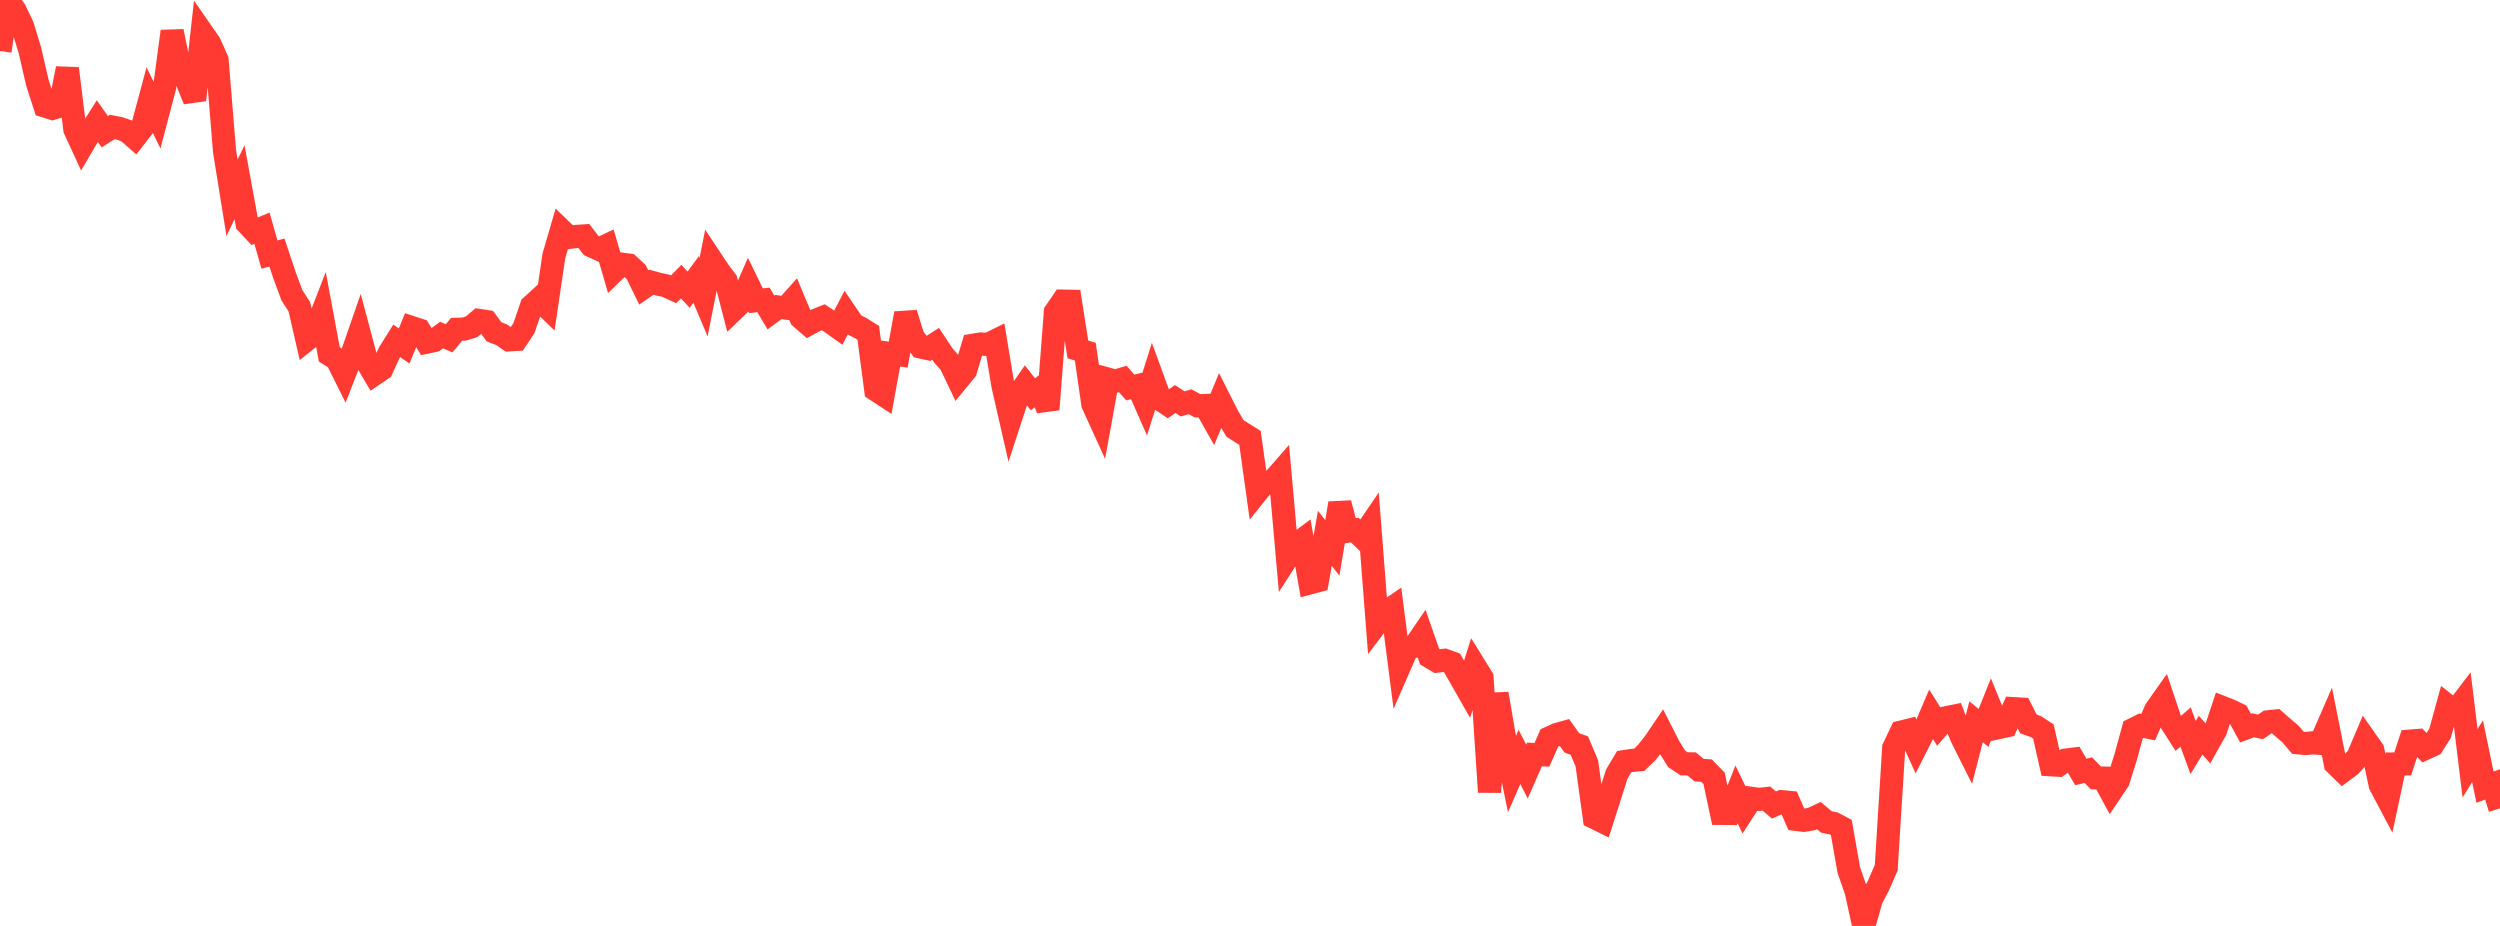 <?xml version="1.0" standalone="no"?>
<!DOCTYPE svg PUBLIC "-//W3C//DTD SVG 1.1//EN" "http://www.w3.org/Graphics/SVG/1.1/DTD/svg11.dtd">

<svg width="135" height="50" viewBox="0 0 135 50" preserveAspectRatio="none" 
  xmlns="http://www.w3.org/2000/svg"
  xmlns:xlink="http://www.w3.org/1999/xlink">


<polyline points="0.0, 2.754 0.404, 0.0 0.808, 0.555 1.213, 1.399 1.617, 2.726 2.021, 4.476 2.425, 5.726 2.829, 5.853 3.234, 5.735 3.638, 3.698 4.042, 6.984 4.446, 7.86 4.85, 7.173 5.254, 6.538 5.659, 7.113 6.063, 6.858 6.467, 6.938 6.871, 7.081 7.275, 7.433 7.68, 6.911 8.084, 5.407 8.488, 6.235 8.892, 4.702 9.296, 1.692 9.701, 3.683 10.105, 4.397 10.509, 5.397 10.913, 1.759 11.317, 2.34 11.722, 3.242 12.126, 8.171 12.53, 10.678 12.934, 9.84 13.338, 12.056 13.743, 12.49 14.147, 12.324 14.551, 13.747 14.955, 13.638 15.359, 14.852 15.763, 15.941 16.168, 16.574 16.572, 18.337 16.976, 18.014 17.38, 16.968 17.784, 19.141 18.189, 19.394 18.593, 20.205 18.997, 19.17 19.401, 18.006 19.805, 19.523 20.21, 20.208 20.614, 19.934 21.018, 19.053 21.422, 18.408 21.826, 18.68 22.231, 17.687 22.635, 17.819 23.039, 18.476 23.443, 18.39 23.847, 18.092 24.251, 18.27 24.656, 17.782 25.06, 17.77 25.464, 17.649 25.868, 17.303 26.272, 17.364 26.677, 17.917 27.081, 18.072 27.485, 18.352 27.889, 18.327 28.293, 17.718 28.698, 16.531 29.102, 16.161 29.506, 16.552 29.91, 13.814 30.314, 12.431 30.719, 12.822 31.123, 12.768 31.527, 12.74 31.931, 13.272 32.335, 13.456 32.74, 13.266 33.144, 14.654 33.548, 14.262 33.952, 14.315 34.356, 14.691 34.76, 15.52 35.165, 15.239 35.569, 15.348 35.973, 15.437 36.377, 15.622 36.781, 15.208 37.186, 15.643 37.59, 15.091 37.994, 16.047 38.398, 14.011 38.802, 14.619 39.207, 15.164 39.611, 16.727 40.015, 16.339 40.419, 15.411 40.823, 16.239 41.228, 16.196 41.632, 16.877 42.036, 16.58 42.44, 16.636 42.844, 16.184 43.249, 17.157 43.653, 17.506 44.057, 17.292 44.461, 17.132 44.865, 17.403 45.269, 17.692 45.674, 16.918 46.078, 17.516 46.482, 17.719 46.886, 17.974 47.29, 21.047 47.695, 21.312 48.099, 19.092 48.503, 19.149 48.907, 16.922 49.311, 18.215 49.716, 18.736 50.12, 18.824 50.524, 18.565 50.928, 19.179 51.332, 19.642 51.737, 20.493 52.141, 20.001 52.545, 18.643 52.949, 18.575 53.353, 18.599 53.757, 18.399 54.162, 20.832 54.566, 22.599 54.97, 21.362 55.374, 20.779 55.778, 21.29 56.183, 20.987 56.587, 22.109 56.991, 16.851 57.395, 16.26 57.799, 16.267 58.204, 18.865 58.608, 18.992 59.012, 21.819 59.416, 22.704 59.82, 20.472 60.225, 20.584 60.629, 20.463 61.033, 20.922 61.437, 20.825 61.841, 21.743 62.246, 20.455 62.65, 21.561 63.054, 21.832 63.458, 21.548 63.862, 21.809 64.266, 21.694 64.671, 21.913 65.075, 21.896 65.479, 22.613 65.883, 21.644 66.287, 22.447 66.692, 23.137 67.096, 23.394 67.5, 23.645 67.904, 26.541 68.308, 26.038 68.713, 25.999 69.117, 25.537 69.521, 30.092 69.925, 29.461 70.329, 29.157 70.734, 31.473 71.138, 31.366 71.542, 29.071 71.946, 29.585 72.35, 27.177 72.754, 28.687 73.159, 28.624 73.563, 29.011 73.967, 28.418 74.371, 33.633 74.775, 33.1 75.18, 32.822 75.584, 35.956 75.988, 35.03 76.392, 34.895 76.796, 34.303 77.201, 35.461 77.605, 35.7 78.009, 35.654 78.413, 35.801 78.817, 36.503 79.222, 37.215 79.626, 35.948 80.03, 36.601 80.434, 42.769 80.838, 37.461 81.243, 39.826 81.647, 41.801 82.051, 40.873 82.455, 41.663 82.859, 40.743 83.263, 40.759 83.668, 39.847 84.072, 39.661 84.476, 39.548 84.88, 40.116 85.284, 40.26 85.689, 41.219 86.093, 44.145 86.497, 44.343 86.901, 43.08 87.305, 41.803 87.71, 41.128 88.114, 41.065 88.518, 41.029 88.922, 40.64 89.326, 40.13 89.731, 39.533 90.135, 40.328 90.539, 40.979 90.943, 41.247 91.347, 41.249 91.751, 41.587 92.156, 41.615 92.56, 42.029 92.964, 43.923 93.368, 43.926 93.772, 42.895 94.177, 43.735 94.581, 43.111 94.985, 43.167 95.389, 43.124 95.793, 43.473 96.198, 43.291 96.602, 43.328 97.006, 44.248 97.41, 44.297 97.814, 44.231 98.219, 44.041 98.623, 44.384 99.027, 44.468 99.431, 44.683 99.835, 46.979 100.24, 48.152 100.644, 50.0 101.048, 48.569 101.452, 47.784 101.856, 46.853 102.26, 40.386 102.665, 39.534 103.069, 39.434 103.473, 40.321 103.877, 39.524 104.281, 38.579 104.686, 39.224 105.09, 38.76 105.494, 38.678 105.898, 39.748 106.302, 40.555 106.707, 38.977 107.111, 39.308 107.515, 38.298 107.919, 39.29 108.323, 39.202 108.728, 38.267 109.132, 38.292 109.536, 39.094 109.94, 39.237 110.344, 39.503 110.749, 41.299 111.153, 41.324 111.557, 41.044 111.961, 40.994 112.365, 41.685 112.769, 41.586 113.174, 42.004 113.578, 42.015 113.982, 42.76 114.386, 42.159 114.79, 40.866 115.195, 39.386 115.599, 39.184 116.003, 39.266 116.407, 38.331 116.811, 37.76 117.216, 38.973 117.62, 39.606 118.024, 39.261 118.428, 40.366 118.832, 39.699 119.237, 40.154 119.641, 39.432 120.045, 38.22 120.449, 38.379 120.853, 38.576 121.257, 39.319 121.662, 39.166 122.066, 39.251 122.47, 38.977 122.874, 38.935 123.278, 39.289 123.683, 39.633 124.087, 40.109 124.491, 40.15 124.895, 40.111 125.299, 40.142 125.704, 39.212 126.108, 41.243 126.512, 41.636 126.916, 41.334 127.32, 40.881 127.725, 39.928 128.129, 40.504 128.533, 42.391 128.937, 43.153 129.341, 41.255 129.746, 41.251 130.15, 40.019 130.554, 39.987 130.958, 40.418 131.362, 40.233 131.766, 39.592 132.171, 38.113 132.575, 38.43 132.979, 37.902 133.383, 41.219 133.787, 40.563 134.192, 42.508 134.596, 42.355 135.0, 43.653" fill="none" stroke="#ff3a33" stroke-width="1.25"/>

</svg>